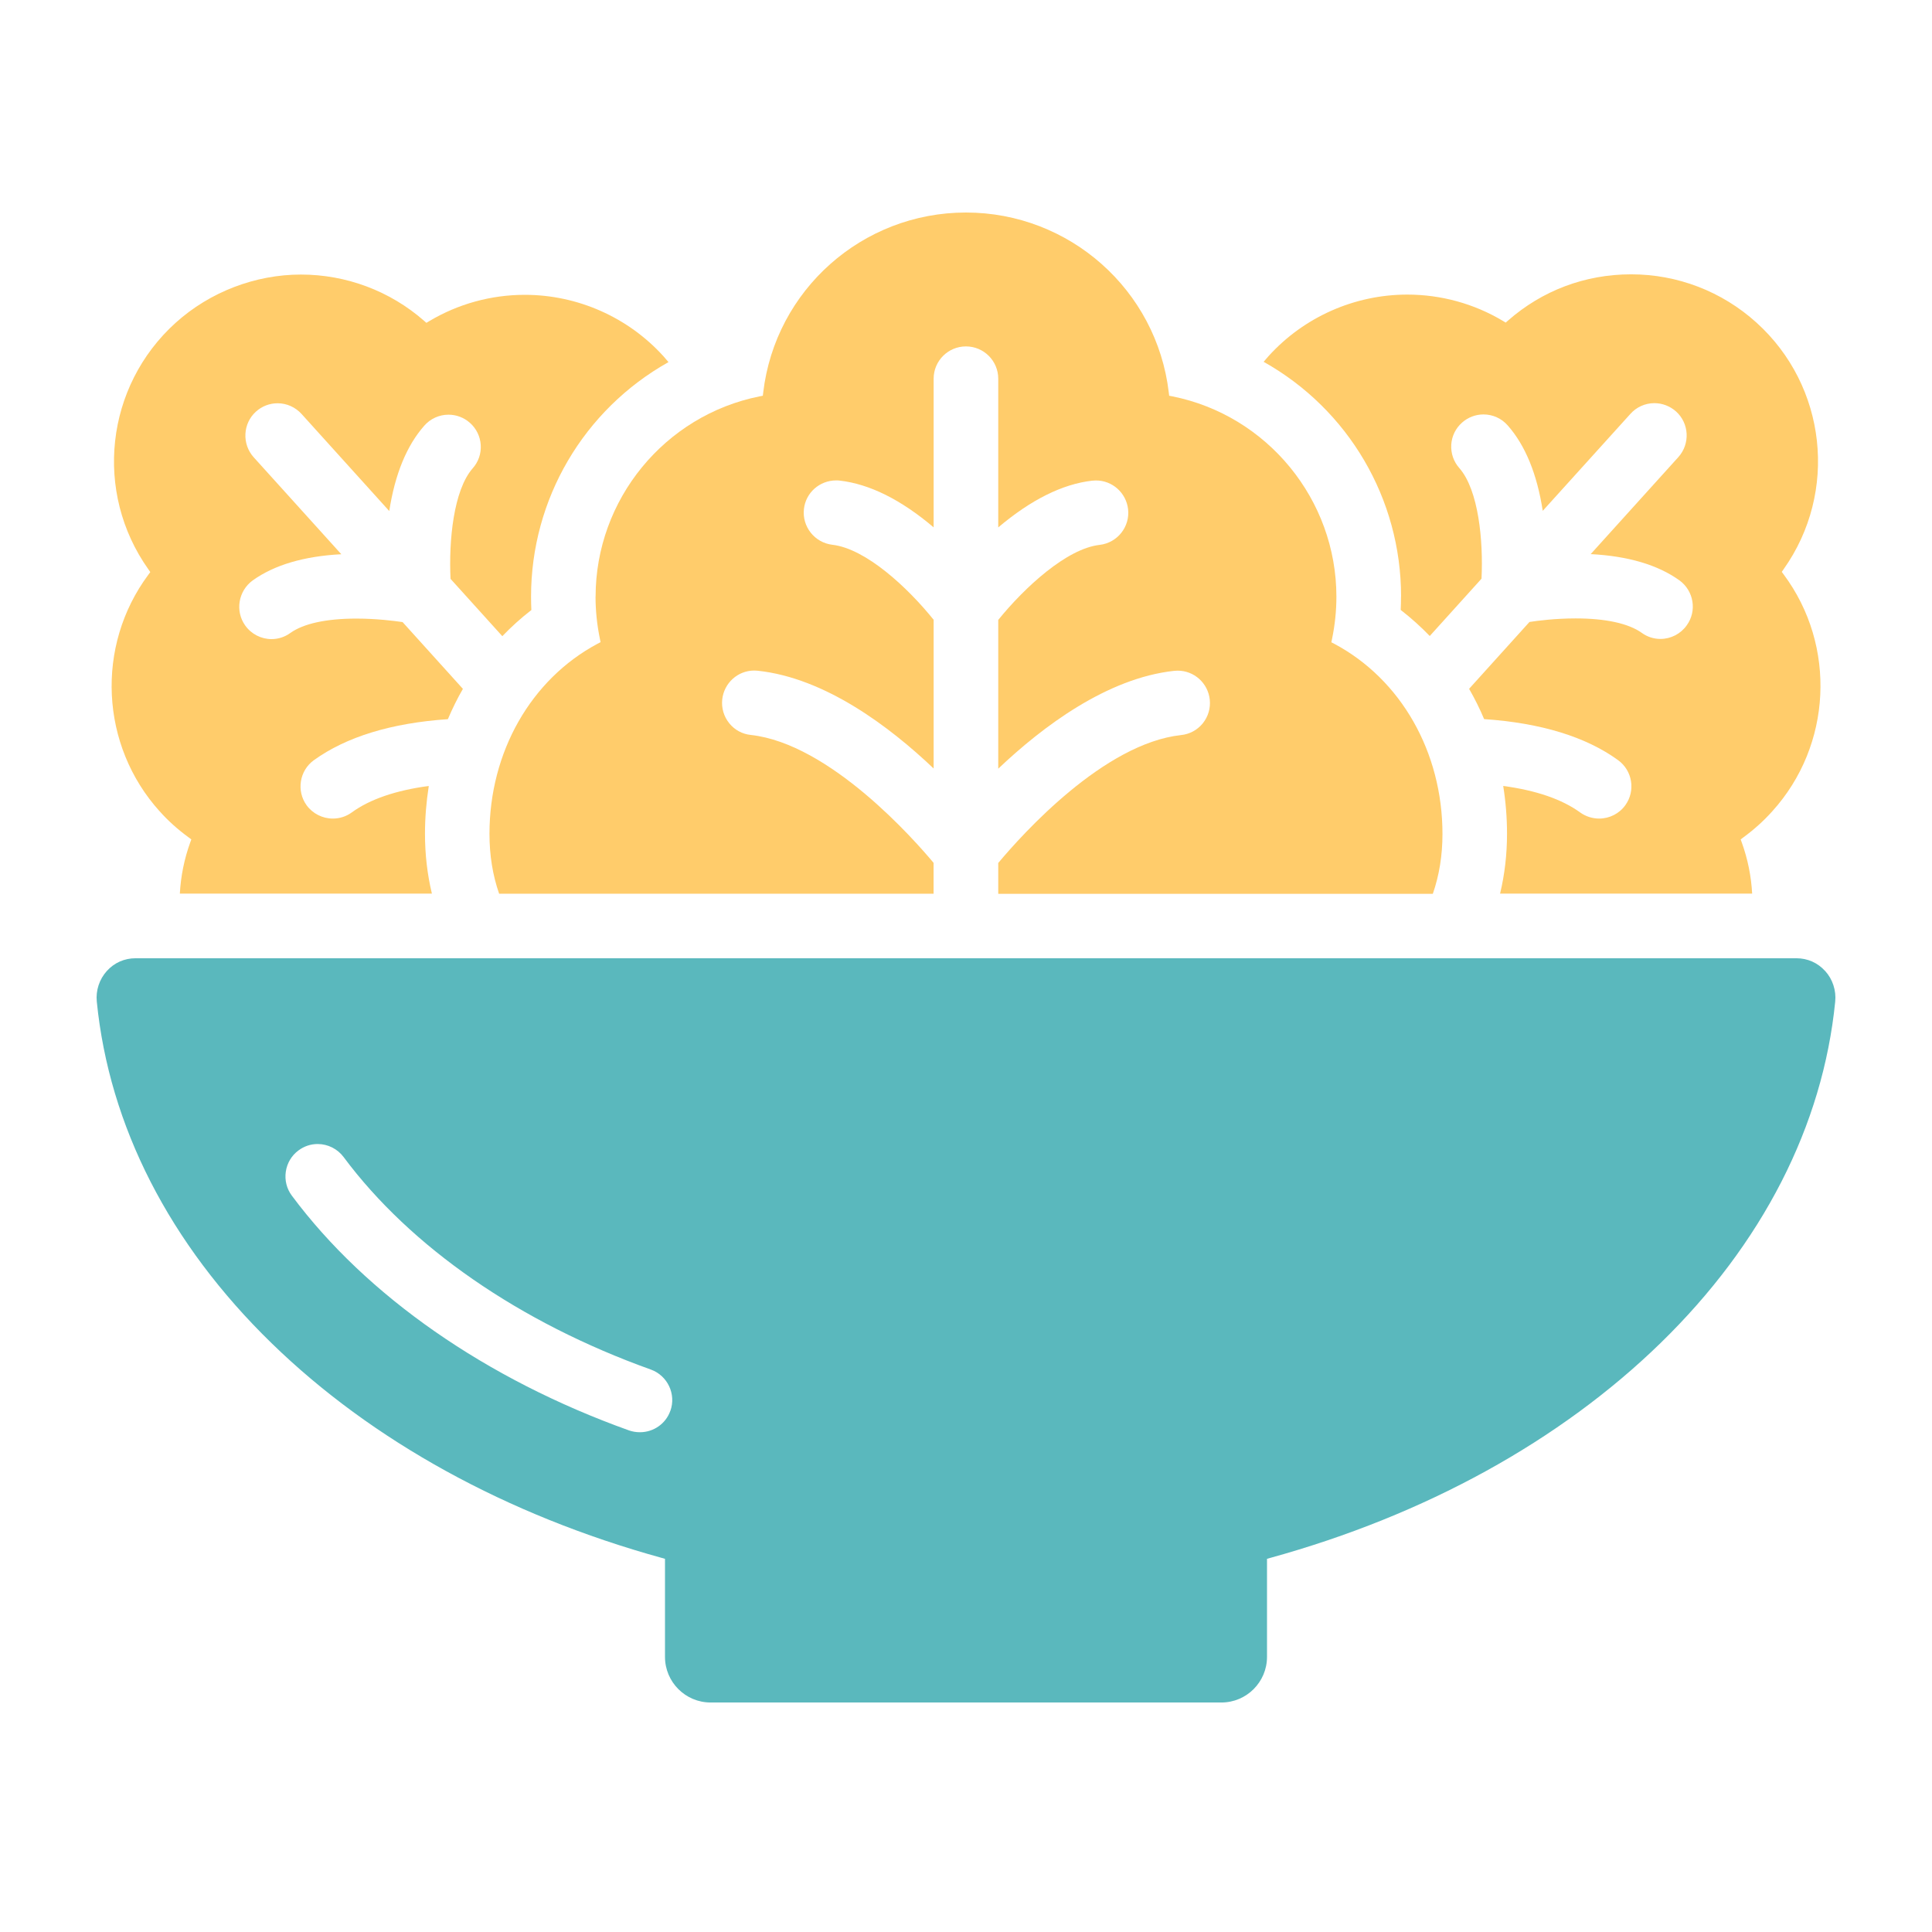 <svg xmlns="http://www.w3.org/2000/svg" width="100" height="100" viewBox="0 0 100 100" fill="none"><path d="M8.267 41.995C8.696 42.479 9.187 42.921 9.765 43.344L9.903 43.447L9.845 43.608C9.539 44.457 9.358 45.345 9.309 46.252H22.355C22.117 45.261 21.997 44.222 21.997 43.154C21.997 42.334 22.065 41.504 22.194 40.681C20.483 40.91 19.144 41.369 18.205 42.053C17.921 42.259 17.585 42.369 17.227 42.369C16.691 42.369 16.184 42.111 15.871 41.682C15.332 40.936 15.5 39.887 16.245 39.348C17.924 38.138 20.254 37.424 23.182 37.224C23.417 36.672 23.675 36.146 23.96 35.656L20.838 32.199C20.419 32.138 19.492 32.018 18.447 32.018C16.891 32.018 15.707 32.276 15.026 32.764C14.742 32.97 14.406 33.08 14.054 33.08C13.518 33.08 13.008 32.819 12.692 32.376C12.159 31.631 12.334 30.585 13.079 30.043C14.196 29.242 15.739 28.787 17.666 28.687L13.128 23.665C12.514 22.978 12.569 21.919 13.247 21.306C13.557 21.025 13.954 20.873 14.37 20.873C14.842 20.873 15.293 21.077 15.61 21.428L20.148 26.451C20.442 24.546 21.052 23.061 21.962 22.032C22.278 21.67 22.736 21.464 23.214 21.464C23.621 21.464 24.014 21.612 24.321 21.884C24.654 22.177 24.854 22.587 24.883 23.029C24.912 23.475 24.763 23.904 24.47 24.236C23.469 25.372 23.224 28.009 23.32 29.962L26 32.928C26.468 32.441 26.971 31.986 27.503 31.576C27.494 31.366 27.487 31.137 27.487 30.885C27.487 25.837 30.205 21.209 34.601 18.743C34.52 18.643 34.436 18.546 34.349 18.449C32.516 16.422 29.898 15.26 27.165 15.26C25.418 15.26 23.708 15.732 22.217 16.622L22.071 16.71L21.945 16.6C20.186 15.06 17.921 14.211 15.574 14.211C13.228 14.211 10.875 15.099 9.093 16.706C5.452 19.992 4.846 25.479 7.683 29.472L7.779 29.61L7.68 29.746C4.936 33.435 5.185 38.59 8.27 42.001L8.267 41.995Z" fill="#FFCC6B"></path><path d="M72.516 30.879C72.516 31.134 72.509 31.36 72.5 31.57C73.042 31.989 73.545 32.444 74.004 32.919L76.683 29.953C76.779 28.003 76.534 25.366 75.534 24.227C75.237 23.891 75.091 23.462 75.117 23.013C75.146 22.568 75.346 22.164 75.679 21.871C75.986 21.599 76.379 21.451 76.786 21.451C77.267 21.451 77.722 21.658 78.038 22.019C78.948 23.049 79.558 24.537 79.852 26.441L84.39 21.422C84.703 21.07 85.155 20.867 85.63 20.867C86.043 20.867 86.443 21.022 86.753 21.299C87.434 21.913 87.489 22.971 86.872 23.659L82.334 28.681C84.264 28.781 85.804 29.236 86.924 30.037C87.673 30.579 87.844 31.625 87.305 32.367C86.995 32.806 86.485 33.071 85.946 33.071C85.594 33.071 85.258 32.961 84.978 32.757C84.29 32.267 83.106 32.009 81.553 32.009C80.501 32.009 79.578 32.128 79.165 32.193L76.04 35.653C76.334 36.163 76.596 36.692 76.818 37.221C79.755 37.421 82.089 38.138 83.751 39.345C84.497 39.884 84.665 40.933 84.126 41.678C83.816 42.111 83.309 42.369 82.773 42.369C82.421 42.369 82.079 42.26 81.789 42.053C80.853 41.372 79.513 40.91 77.806 40.681C77.938 41.504 78.003 42.334 78.003 43.154C78.003 44.219 77.883 45.261 77.644 46.252H90.691C90.642 45.345 90.461 44.458 90.155 43.609L90.097 43.447L90.235 43.344C90.797 42.931 91.288 42.489 91.733 41.992C94.822 38.58 95.07 33.425 92.324 29.736L92.224 29.601L92.32 29.462C95.154 25.466 94.547 19.976 90.91 16.694C89.128 15.083 86.827 14.199 84.429 14.199C82.031 14.199 79.817 15.047 78.061 16.587L77.935 16.697L77.79 16.61C76.299 15.719 74.588 15.248 72.842 15.248C70.108 15.248 67.49 16.41 65.657 18.436C65.576 18.527 65.489 18.624 65.405 18.727C69.801 21.193 72.519 25.821 72.519 30.869L72.516 30.879Z" fill="#FFCC6B"></path><path d="M30.825 30.879C30.825 31.612 30.902 32.347 31.051 33.067L31.086 33.238L30.931 33.319C27.481 35.159 25.335 38.929 25.335 43.16C25.335 44.267 25.502 45.306 25.835 46.258H48.322V44.661C47.347 43.492 42.957 38.49 38.861 38.041C38.419 37.996 38.022 37.779 37.745 37.434C37.464 37.086 37.335 36.647 37.383 36.201C37.477 35.349 38.19 34.707 39.042 34.707C39.104 34.707 39.165 34.71 39.223 34.717C42.702 35.091 46.03 37.596 48.325 39.777V32.08C46.972 30.398 44.81 28.397 43.083 28.197C42.167 28.09 41.508 27.258 41.611 26.347C41.705 25.502 42.422 24.866 43.28 24.866C43.338 24.866 43.396 24.866 43.458 24.875C45.004 25.05 46.64 25.866 48.325 27.296V19.602C48.325 18.678 49.074 17.93 49.997 17.93C50.92 17.93 51.669 18.678 51.669 19.602V27.299C53.363 25.866 54.996 25.053 56.536 24.879C56.6 24.872 56.665 24.869 56.73 24.869C57.575 24.869 58.288 25.505 58.389 26.351C58.495 27.264 57.837 28.097 56.917 28.203C55.209 28.397 53.037 30.401 51.669 32.086V39.787C53.97 37.602 57.301 35.101 60.771 34.723C60.832 34.717 60.893 34.713 60.955 34.713C61.81 34.713 62.523 35.356 62.617 36.208C62.665 36.653 62.536 37.092 62.255 37.441C61.974 37.786 61.574 38.002 61.132 38.047C57.143 38.483 52.947 43.141 51.669 44.667V46.265H74.162C74.494 45.313 74.662 44.273 74.662 43.166C74.662 38.935 72.519 35.165 69.066 33.325L68.911 33.245L68.946 33.074C69.095 32.354 69.172 31.618 69.172 30.885C69.172 25.863 65.599 21.499 60.68 20.515L60.516 20.483L60.496 20.315C59.87 15.005 55.355 11 49.997 11C44.639 11 40.13 15.005 39.504 20.315L39.484 20.483L39.32 20.515C34.398 21.499 30.828 25.86 30.828 30.885L30.825 30.879Z" fill="#FFCC6B"></path><path d="M94.467 50.258C94.083 49.831 93.557 49.599 92.982 49.599H7.015C6.443 49.599 5.914 49.831 5.53 50.258C5.143 50.687 4.952 51.265 5.01 51.842C5.649 58.269 8.774 64.382 14.054 69.52C19.25 74.581 26.235 78.422 34.249 80.636L34.42 80.684V85.761C34.42 87.062 35.479 88.121 36.78 88.121H63.22C64.521 88.121 65.58 87.062 65.58 85.761V80.684L65.751 80.636C73.765 78.425 80.749 74.581 85.946 69.52C91.223 64.382 94.351 58.269 94.99 51.842C95.048 51.265 94.857 50.684 94.47 50.258H94.467ZM34.695 73.028C34.462 73.69 33.83 74.132 33.123 74.132C32.923 74.132 32.739 74.1 32.561 74.039C25.16 71.389 18.963 67.073 15.106 61.887C14.838 61.528 14.729 61.089 14.793 60.647C14.858 60.205 15.09 59.811 15.448 59.547C15.739 59.33 16.081 59.214 16.442 59.214C16.972 59.214 17.475 59.469 17.788 59.892C21.252 64.549 26.897 68.455 33.688 70.888C34.556 71.202 35.008 72.163 34.698 73.028H34.695Z" fill="#5AB8BD"></path></svg>